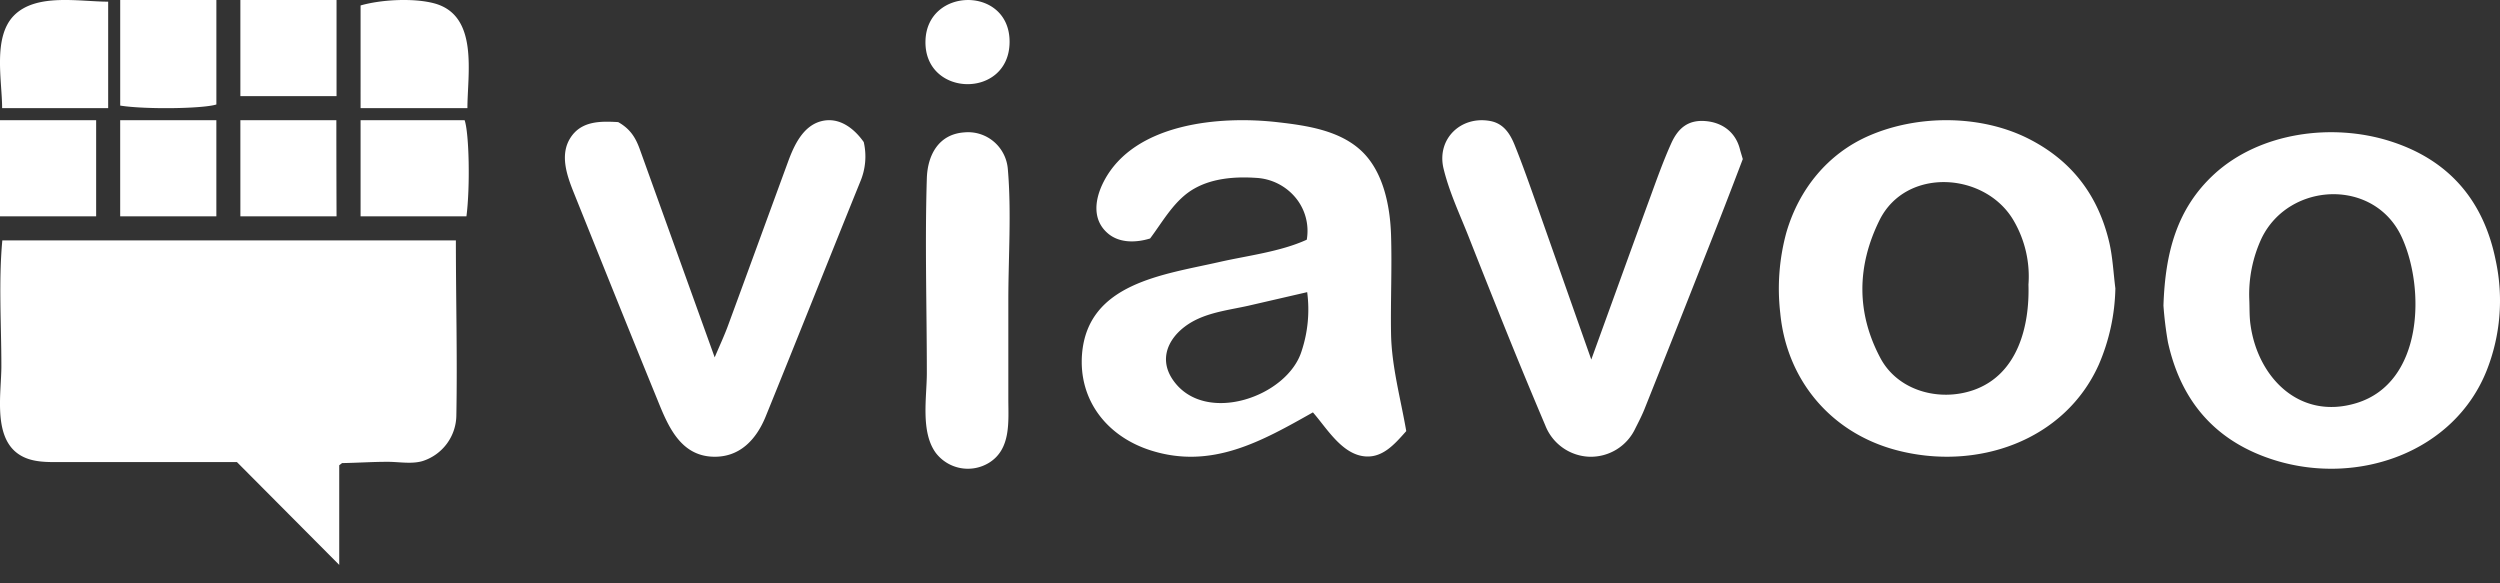 <svg xmlns="http://www.w3.org/2000/svg" width="120" height="28" viewBox="0 0 120 28"><rect x="0" y="0" width="120" height="28" fill="#333333" stroke="none"/><g fill="#FFF"><path d="M21.882 11.538c0 2.792.074 5.597.023 8.387a2.327 2.327 0 0 1-1.627 2.208c-.531.153-1.13.033-1.678.034-.723 0-1.444.049-2.167.061-.026 0-.053.036-.15.104v4.783l-4.91-4.935H2.644c-.632 0-1.295-.032-1.823-.432-1.155-.877-.753-2.93-.755-4.173 0-1.994-.138-4.052.046-6.037h21.77zM67.5 20.693c-.563.631-1.19 1.385-2.16 1.187-1.011-.207-1.696-1.377-2.32-2.086-2.445 1.378-4.844 2.75-7.765 1.831-2.128-.669-3.497-2.43-3.316-4.648.287-3.382 3.88-3.786 6.586-4.4 1.363-.31 2.93-.492 4.2-1.072a2.5 2.5 0 0 0-.535-2.013 2.638 2.638 0 0 0-1.897-.954c-.987-.067-2.063.012-2.938.499-.964.53-1.513 1.562-2.15 2.41-.656.203-1.453.233-2.01-.23-.807-.673-.635-1.697-.208-2.516 1.453-2.792 5.561-3.162 8.383-2.83 1.383.158 2.955.395 3.996 1.39 1.04.994 1.359 2.632 1.404 4.016.05 1.578-.026 3.15 0 4.727.025 1.577.46 3.121.73 4.689zm-4.755-6.67l-2.851.658c-.805.177-1.65.283-2.405.63-1.215.559-2.032 1.769-1.153 2.975 1.537 2.124 5.47.756 6.144-1.443.3-.91.39-1.873.265-2.82zm41.101.647c.083-2.565.653-4.669 2.436-6.31 2.187-2.006 5.656-2.472 8.45-1.582 2.866.91 4.501 2.904 5.066 5.742a9.123 9.123 0 0 1-.441 5.274c-1.566 3.917-6.163 5.531-10.151 4.301-2.868-.886-4.524-2.846-5.145-5.67a17.201 17.201 0 0 1-.215-1.755zm4.12-.286c.018.406 0 .816.06 1.216.35 2.515 2.352 4.585 5.092 3.745 3.197-.984 3.3-5.48 2.17-7.954-1.304-2.848-5.398-2.682-6.728.039a6.372 6.372 0 0 0-.594 2.954zm-6.428-.543a9.698 9.698 0 0 1-.793 3.655c-1.645 3.68-5.88 5.126-9.718 4.111-3.15-.832-5.264-3.37-5.573-6.562a10.243 10.243 0 0 1 .296-3.902c.6-2.045 1.969-3.767 3.977-4.634 2.316-1.002 5.288-1.004 7.556.106 2.16 1.064 3.435 2.769 3.964 5.03.165.717.197 1.467.291 2.196zm-4.172-.178a5.313 5.313 0 0 0-.714-3.08c-1.357-2.324-5.16-2.581-6.435-.015-1.084 2.19-1.122 4.434.042 6.618.838 1.576 2.832 2.112 4.48 1.534 2.118-.75 2.687-3.072 2.627-5.057zM29.671 5.86c.635.355.869.828 1.055 1.348l3.579 9.946c.25-.59.46-1.04.631-1.502.968-2.629 1.925-5.26 2.891-7.89.284-.776.71-1.707 1.578-1.94.869-.232 1.596.343 2.055.998a3.084 3.084 0 0 1-.165 1.894c-1.52 3.754-3.014 7.518-4.54 11.272-.456 1.123-1.266 1.992-2.562 1.935-1.535-.067-2.127-1.466-2.625-2.704-1.356-3.315-2.688-6.639-4.023-9.96-.328-.818-.687-1.818-.168-2.636.52-.818 1.43-.81 2.294-.76zm46.71 11.4c1.007-2.775 1.92-5.308 2.846-7.837.312-.855.62-1.717.994-2.546.332-.734.815-1.13 1.633-1.066.818.064 1.457.533 1.663 1.354.024.098.056.194.137.47a300.887 300.887 0 0 1-1.776 4.578c-.963 2.45-1.934 4.898-2.911 7.344-.137.355-.306.679-.473 1.01a2.357 2.357 0 0 1-2.21 1.356 2.362 2.362 0 0 1-2.111-1.506 272.444 272.444 0 0 1-2.313-5.62 540.698 540.698 0 0 1-1.371-3.45c-.422-1.066-.928-2.132-1.2-3.261-.335-1.41.824-2.531 2.229-2.28.64.113.96.593 1.19 1.167.385.955.725 1.93 1.07 2.901.84 2.38 1.677 4.762 2.604 7.386zM48.4 14.429v4.716c0 1.087.138 2.412-.93 3.07a1.94 1.94 0 0 1-2.552-.476c-.74-1.014-.43-2.668-.43-3.837 0-3.11-.097-6.237 0-9.345.036-1.124.572-2.116 1.794-2.202a1.907 1.907 0 0 1 1.41.435c.393.329.639.802.683 1.314.18 2.08.025 4.236.025 6.325zM5.77 5.069V0h4.616v5.015c-.634.204-3.407.245-4.616.053zM11.538 0h4.616v4.615h-4.616zM0 5.769h4.615v4.616H0zM10.385 10.385H5.769V5.769h4.616zM11.538 5.77h4.607c0 1.538.003 3.076.009 4.615h-4.616V5.769zm5.77 0h4.994c.216.625.27 3.198.087 4.615h-5.081V5.769zM5.192 5.191H.102c0-1.32-.46-3.41.572-4.45C1.75-.34 3.81.08 5.192.08v5.112zm17.244 0h-5.128V.262c.99-.286 2.58-.37 3.576-.09 2.1.602 1.552 3.376 1.552 5.02zM48.46 2.02c-.016 2.743-4.11 2.662-4.037-.06.066-2.602 4.056-2.642 4.037.06z"/></g></svg>
